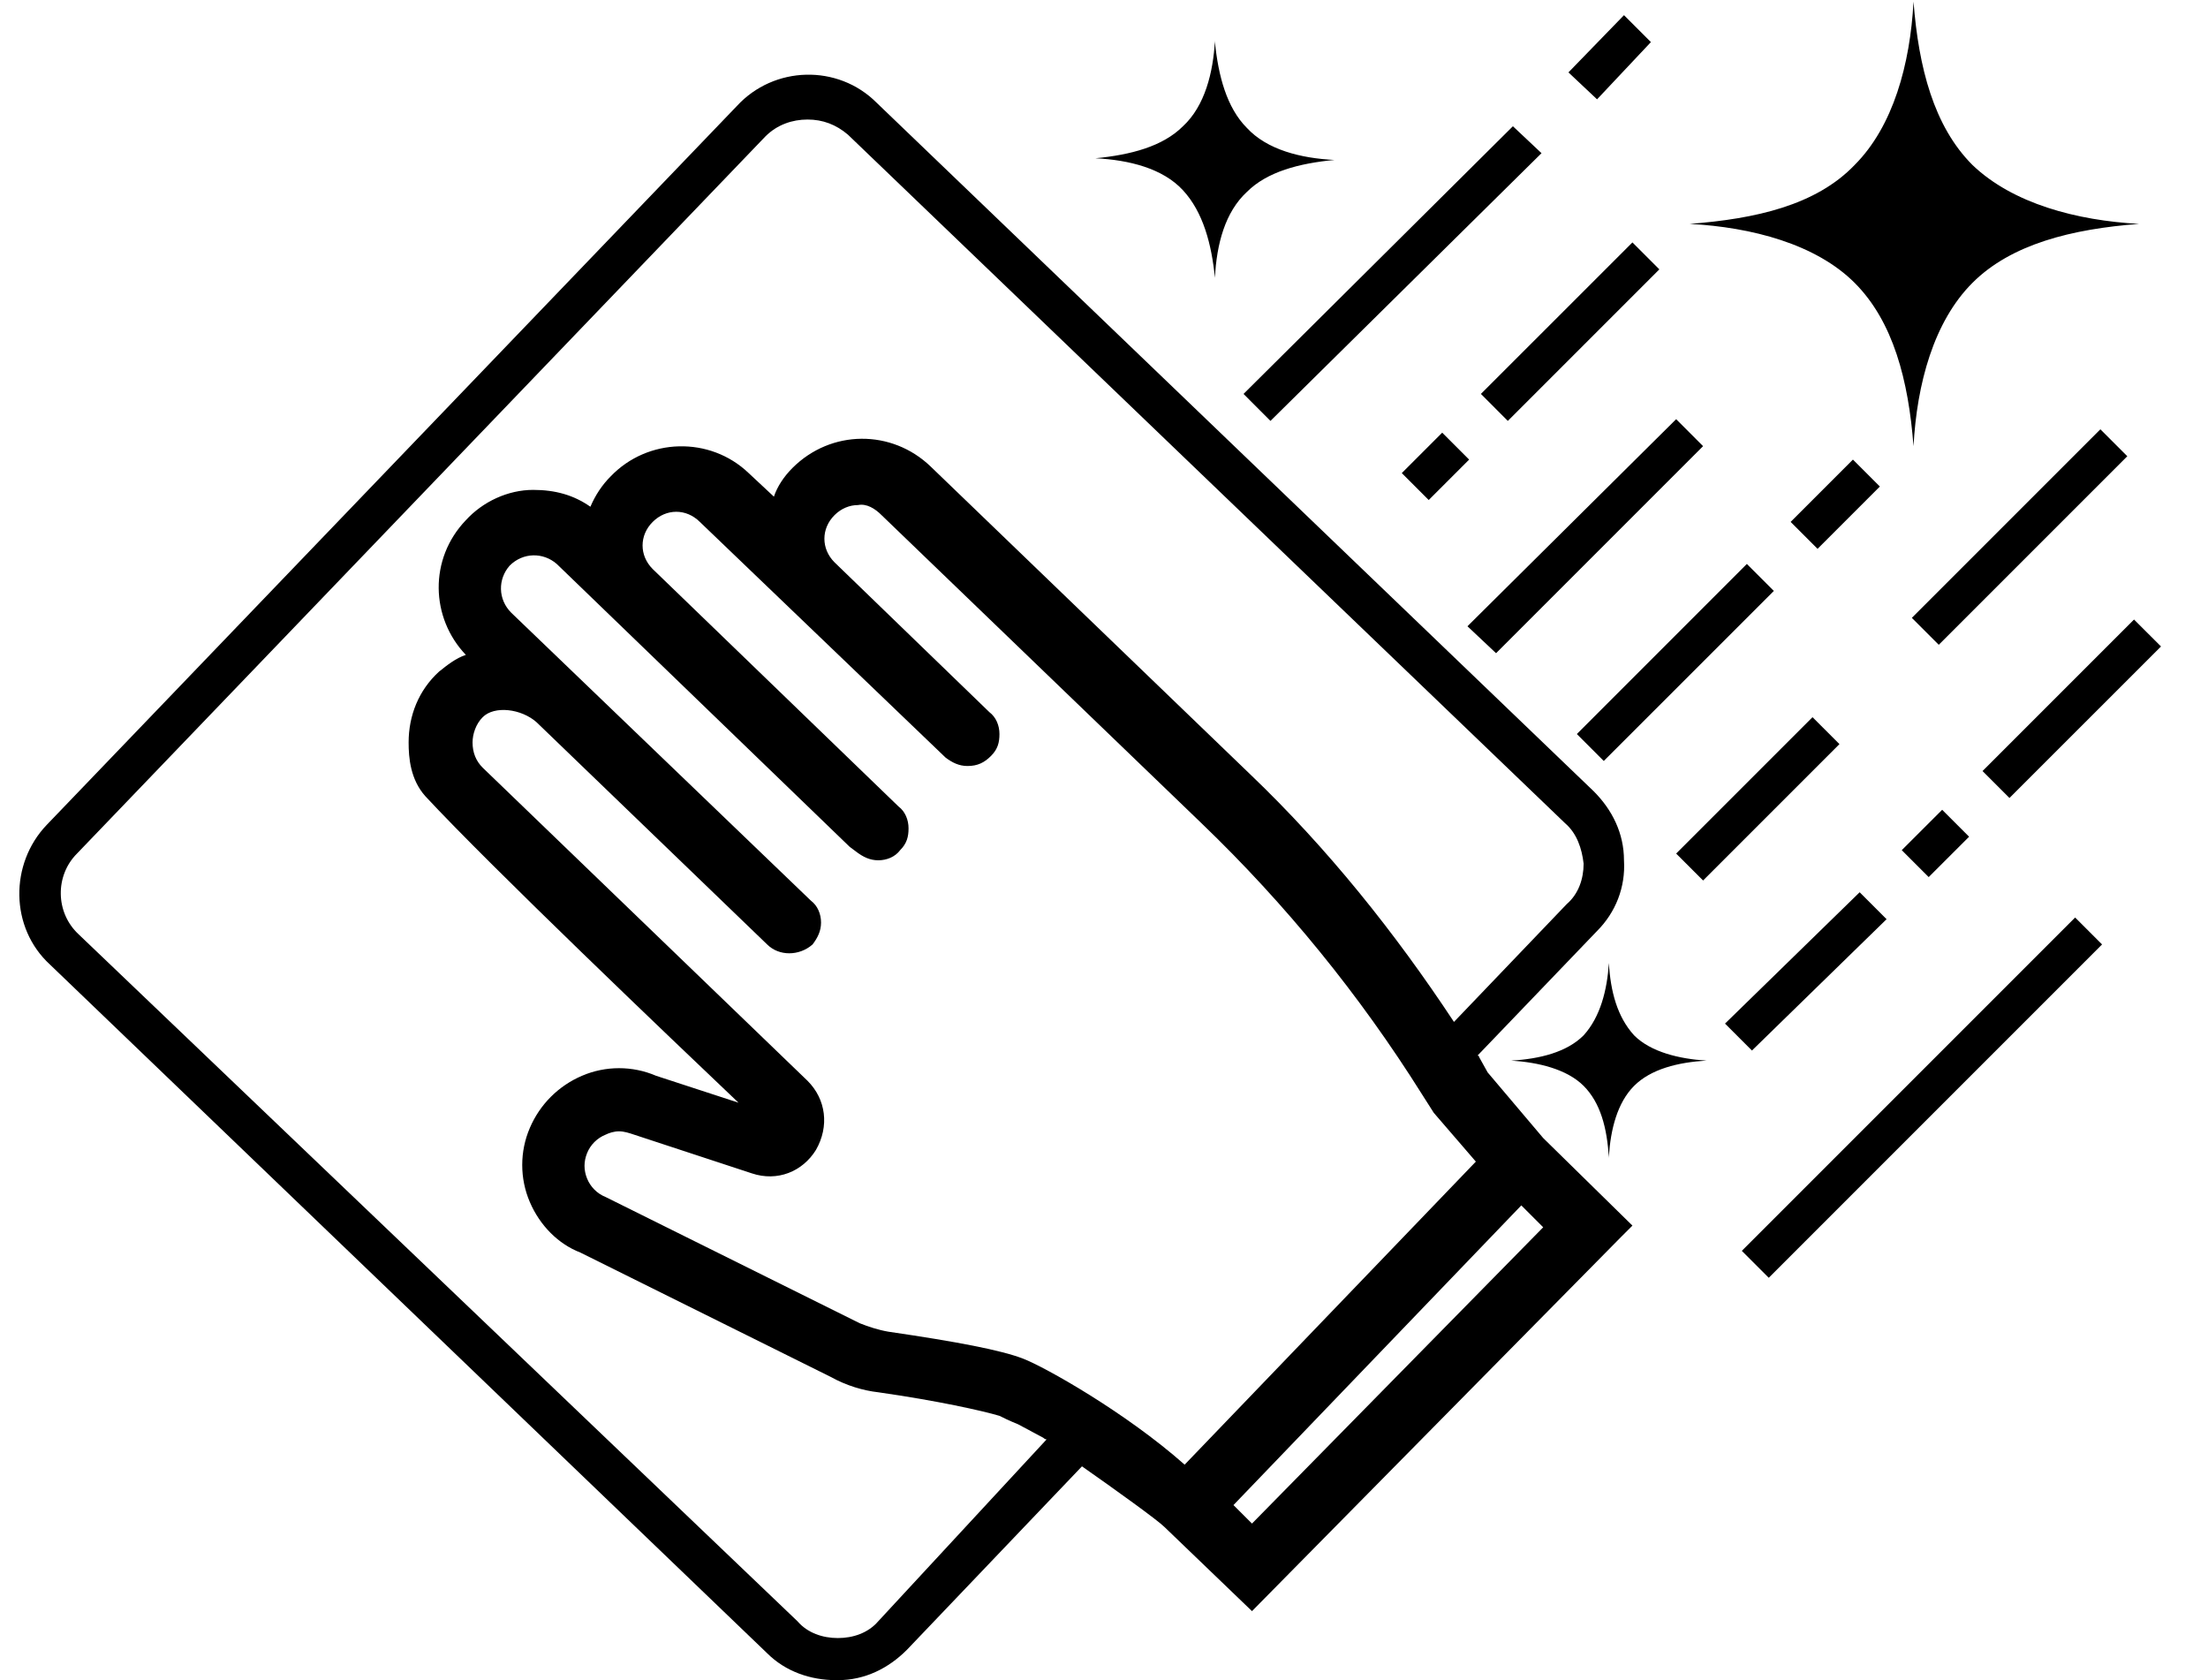 <svg xmlns="http://www.w3.org/2000/svg" fill="none" viewBox="0 0 46 35" height="35" width="46">
<path fill="black" d="M32.851 15.291L33.412 15.852L36.955 12.31L36.393 11.748L32.851 15.291ZM31.168 13.607L35.481 9.294L34.92 8.732L30.572 13.046L31.168 13.607ZM38.322 15.501L37.761 14.94L34.92 17.781L35.481 18.342L38.322 15.501ZM38.603 9.574L37.305 10.872L37.866 11.433L39.164 10.135L38.603 9.574ZM29.204 9.855L29.765 10.416L30.607 9.574L30.046 9.013L29.204 9.855ZM45.021 13.467L44.459 12.906L41.303 16.062L41.864 16.623L45.021 13.467ZM43.758 8.943L39.83 12.871L40.391 13.432L44.319 9.504L43.758 8.943ZM40.181 18.271L41.023 17.43L40.462 16.869L39.62 17.71L40.181 18.271ZM39.865 9.294V9.329C39.865 9.329 39.865 9.329 39.865 9.294C39.865 9.329 39.865 9.329 39.865 9.329V9.294C39.935 7.996 40.286 6.698 41.093 5.892C41.899 5.085 43.162 4.77 44.565 4.664C43.267 4.594 41.934 4.243 41.093 3.437C40.286 2.63 39.971 1.403 39.865 0.035V0C39.865 0 39.865 -3.21129e-06 39.865 0.035C39.865 0.035 39.865 0.035 39.865 0V0.035C39.795 1.333 39.444 2.63 38.638 3.437C37.831 4.279 36.569 4.559 35.201 4.664C36.499 4.734 37.831 5.085 38.638 5.892C39.444 6.698 39.76 7.926 39.865 9.294ZM30.852 8.206L31.413 8.768L34.57 5.611L34.009 5.05L30.852 8.206ZM33.518 20.06C33.518 20.025 33.518 20.06 33.518 20.06C33.483 20.621 33.342 21.182 32.992 21.568C32.641 21.919 32.08 22.059 31.483 22.094C32.045 22.129 32.641 22.27 32.992 22.62C33.342 22.971 33.483 23.497 33.518 24.128V24.093C33.553 23.532 33.693 22.971 34.044 22.62C34.394 22.27 34.956 22.129 35.552 22.094C34.991 22.059 34.394 21.919 34.044 21.568C33.693 21.182 33.553 20.656 33.518 20.06ZM36.288 26.057L36.849 26.618L43.793 19.674L43.232 19.113L36.288 26.057ZM30.993 22.34L30.817 22.024C30.817 22.024 30.817 21.989 30.782 21.989L33.272 19.394C33.658 19.008 33.868 18.482 33.833 17.921C33.833 17.36 33.588 16.869 33.202 16.483L18.262 2.139C17.456 1.333 16.123 1.368 15.351 2.209L0.973 17.184C0.201 17.991 0.201 19.324 1.043 20.095L15.982 34.439C16.368 34.825 16.894 35 17.42 35H17.456C18.017 35 18.508 34.755 18.893 34.369L22.541 30.546C23.242 31.037 24.119 31.668 24.259 31.809L26.083 33.562L33.763 25.777L34.009 25.531L32.15 23.707L30.993 22.34ZM18.297 33.773C18.087 34.018 17.771 34.123 17.456 34.123C17.14 34.123 16.824 34.018 16.614 33.773L1.639 19.464C1.148 19.008 1.148 18.236 1.604 17.781L15.947 2.841C16.193 2.595 16.509 2.49 16.824 2.49C17.14 2.49 17.42 2.595 17.666 2.806L32.606 17.149C32.851 17.36 32.956 17.675 32.992 17.991C32.992 18.307 32.886 18.622 32.641 18.833L30.291 21.288C29.064 19.429 27.661 17.675 26.048 16.132L19.384 9.714C18.578 8.943 17.315 8.943 16.509 9.749C16.333 9.925 16.193 10.135 16.123 10.346L15.597 9.855C14.79 9.083 13.493 9.118 12.721 9.925C12.546 10.1 12.405 10.311 12.3 10.556C11.95 10.311 11.564 10.205 11.108 10.205C10.582 10.205 10.056 10.451 9.705 10.837C8.933 11.643 8.969 12.871 9.705 13.642C9.495 13.712 9.319 13.853 9.144 13.993C8.723 14.379 8.513 14.905 8.513 15.466C8.513 15.782 8.548 16.238 8.863 16.588C10.231 18.061 13.983 21.638 15.386 22.971L13.668 22.41C13.177 22.199 12.616 22.199 12.125 22.41C11.634 22.62 11.248 23.006 11.038 23.497C10.827 23.988 10.827 24.549 11.038 25.04C11.248 25.531 11.634 25.917 12.09 26.092L17.315 28.687C17.631 28.863 17.982 28.968 18.297 29.003C19.525 29.178 20.471 29.389 20.822 29.494C20.892 29.529 21.033 29.599 21.208 29.669L21.734 29.95C21.734 29.95 21.769 29.985 21.804 29.985L18.297 33.773ZM21.313 28.302C20.857 28.126 19.945 27.951 18.508 27.741C18.297 27.705 18.087 27.635 17.911 27.565L12.616 24.935C12.441 24.865 12.3 24.724 12.23 24.549C12.16 24.374 12.16 24.198 12.23 24.023C12.3 23.848 12.441 23.707 12.616 23.637C12.686 23.602 12.791 23.567 12.896 23.567C13.002 23.567 13.107 23.602 13.212 23.637L15.667 24.444C16.193 24.619 16.719 24.409 17 23.953C17.28 23.462 17.21 22.901 16.824 22.515L10.056 15.992C9.915 15.852 9.845 15.676 9.845 15.466C9.845 15.291 9.915 15.08 10.056 14.94C10.301 14.694 10.862 14.764 11.178 15.045L15.982 19.674C16.228 19.92 16.649 19.92 16.929 19.674C17.035 19.534 17.105 19.394 17.105 19.218C17.105 19.043 17.035 18.868 16.894 18.762L10.652 12.765C10.371 12.485 10.371 12.064 10.617 11.784C10.897 11.503 11.318 11.503 11.599 11.748L17.701 17.64L17.841 17.745C17.982 17.851 18.122 17.921 18.297 17.921C18.473 17.921 18.648 17.851 18.753 17.71C18.893 17.57 18.928 17.43 18.928 17.255C18.928 17.079 18.858 16.904 18.718 16.799L13.598 11.854C13.457 11.713 13.387 11.538 13.387 11.363C13.387 11.187 13.457 11.012 13.598 10.872C13.738 10.732 13.913 10.661 14.089 10.661C14.264 10.661 14.44 10.732 14.58 10.872L19.7 15.782C19.84 15.887 19.98 15.957 20.156 15.957C20.366 15.957 20.507 15.887 20.647 15.746C20.787 15.606 20.822 15.466 20.822 15.291C20.822 15.115 20.752 14.94 20.612 14.835L17.385 11.713C17.105 11.433 17.105 11.012 17.385 10.732C17.526 10.591 17.701 10.521 17.876 10.521C18.052 10.486 18.227 10.591 18.367 10.732L25.031 17.149C26.784 18.833 28.327 20.727 29.625 22.796L29.87 23.181L30.747 24.198L24.68 30.511C23.453 29.424 21.769 28.477 21.313 28.302ZM26.083 31.738L25.697 31.353L31.694 25.11L32.15 25.566L26.083 31.738ZM39.304 19.148L38.743 18.587L35.938 21.323L36.499 21.884L39.304 19.148ZM34.394 0.877L33.833 0.316L32.676 1.508L33.272 2.069L34.394 0.877ZM26.468 8.768L32.115 3.191L31.519 2.63L25.907 8.206L26.468 8.768ZM25.311 5.787C25.311 5.822 25.311 5.822 25.311 5.787C25.346 5.085 25.522 4.419 25.977 3.998C26.398 3.577 27.065 3.402 27.801 3.332C27.1 3.297 26.398 3.121 25.977 2.665C25.557 2.244 25.381 1.578 25.311 0.877V0.842C25.276 1.508 25.101 2.209 24.645 2.63C24.224 3.051 23.558 3.226 22.821 3.297C23.523 3.332 24.224 3.507 24.645 3.963C25.066 4.419 25.241 5.085 25.311 5.787Z"></path>
</svg>

